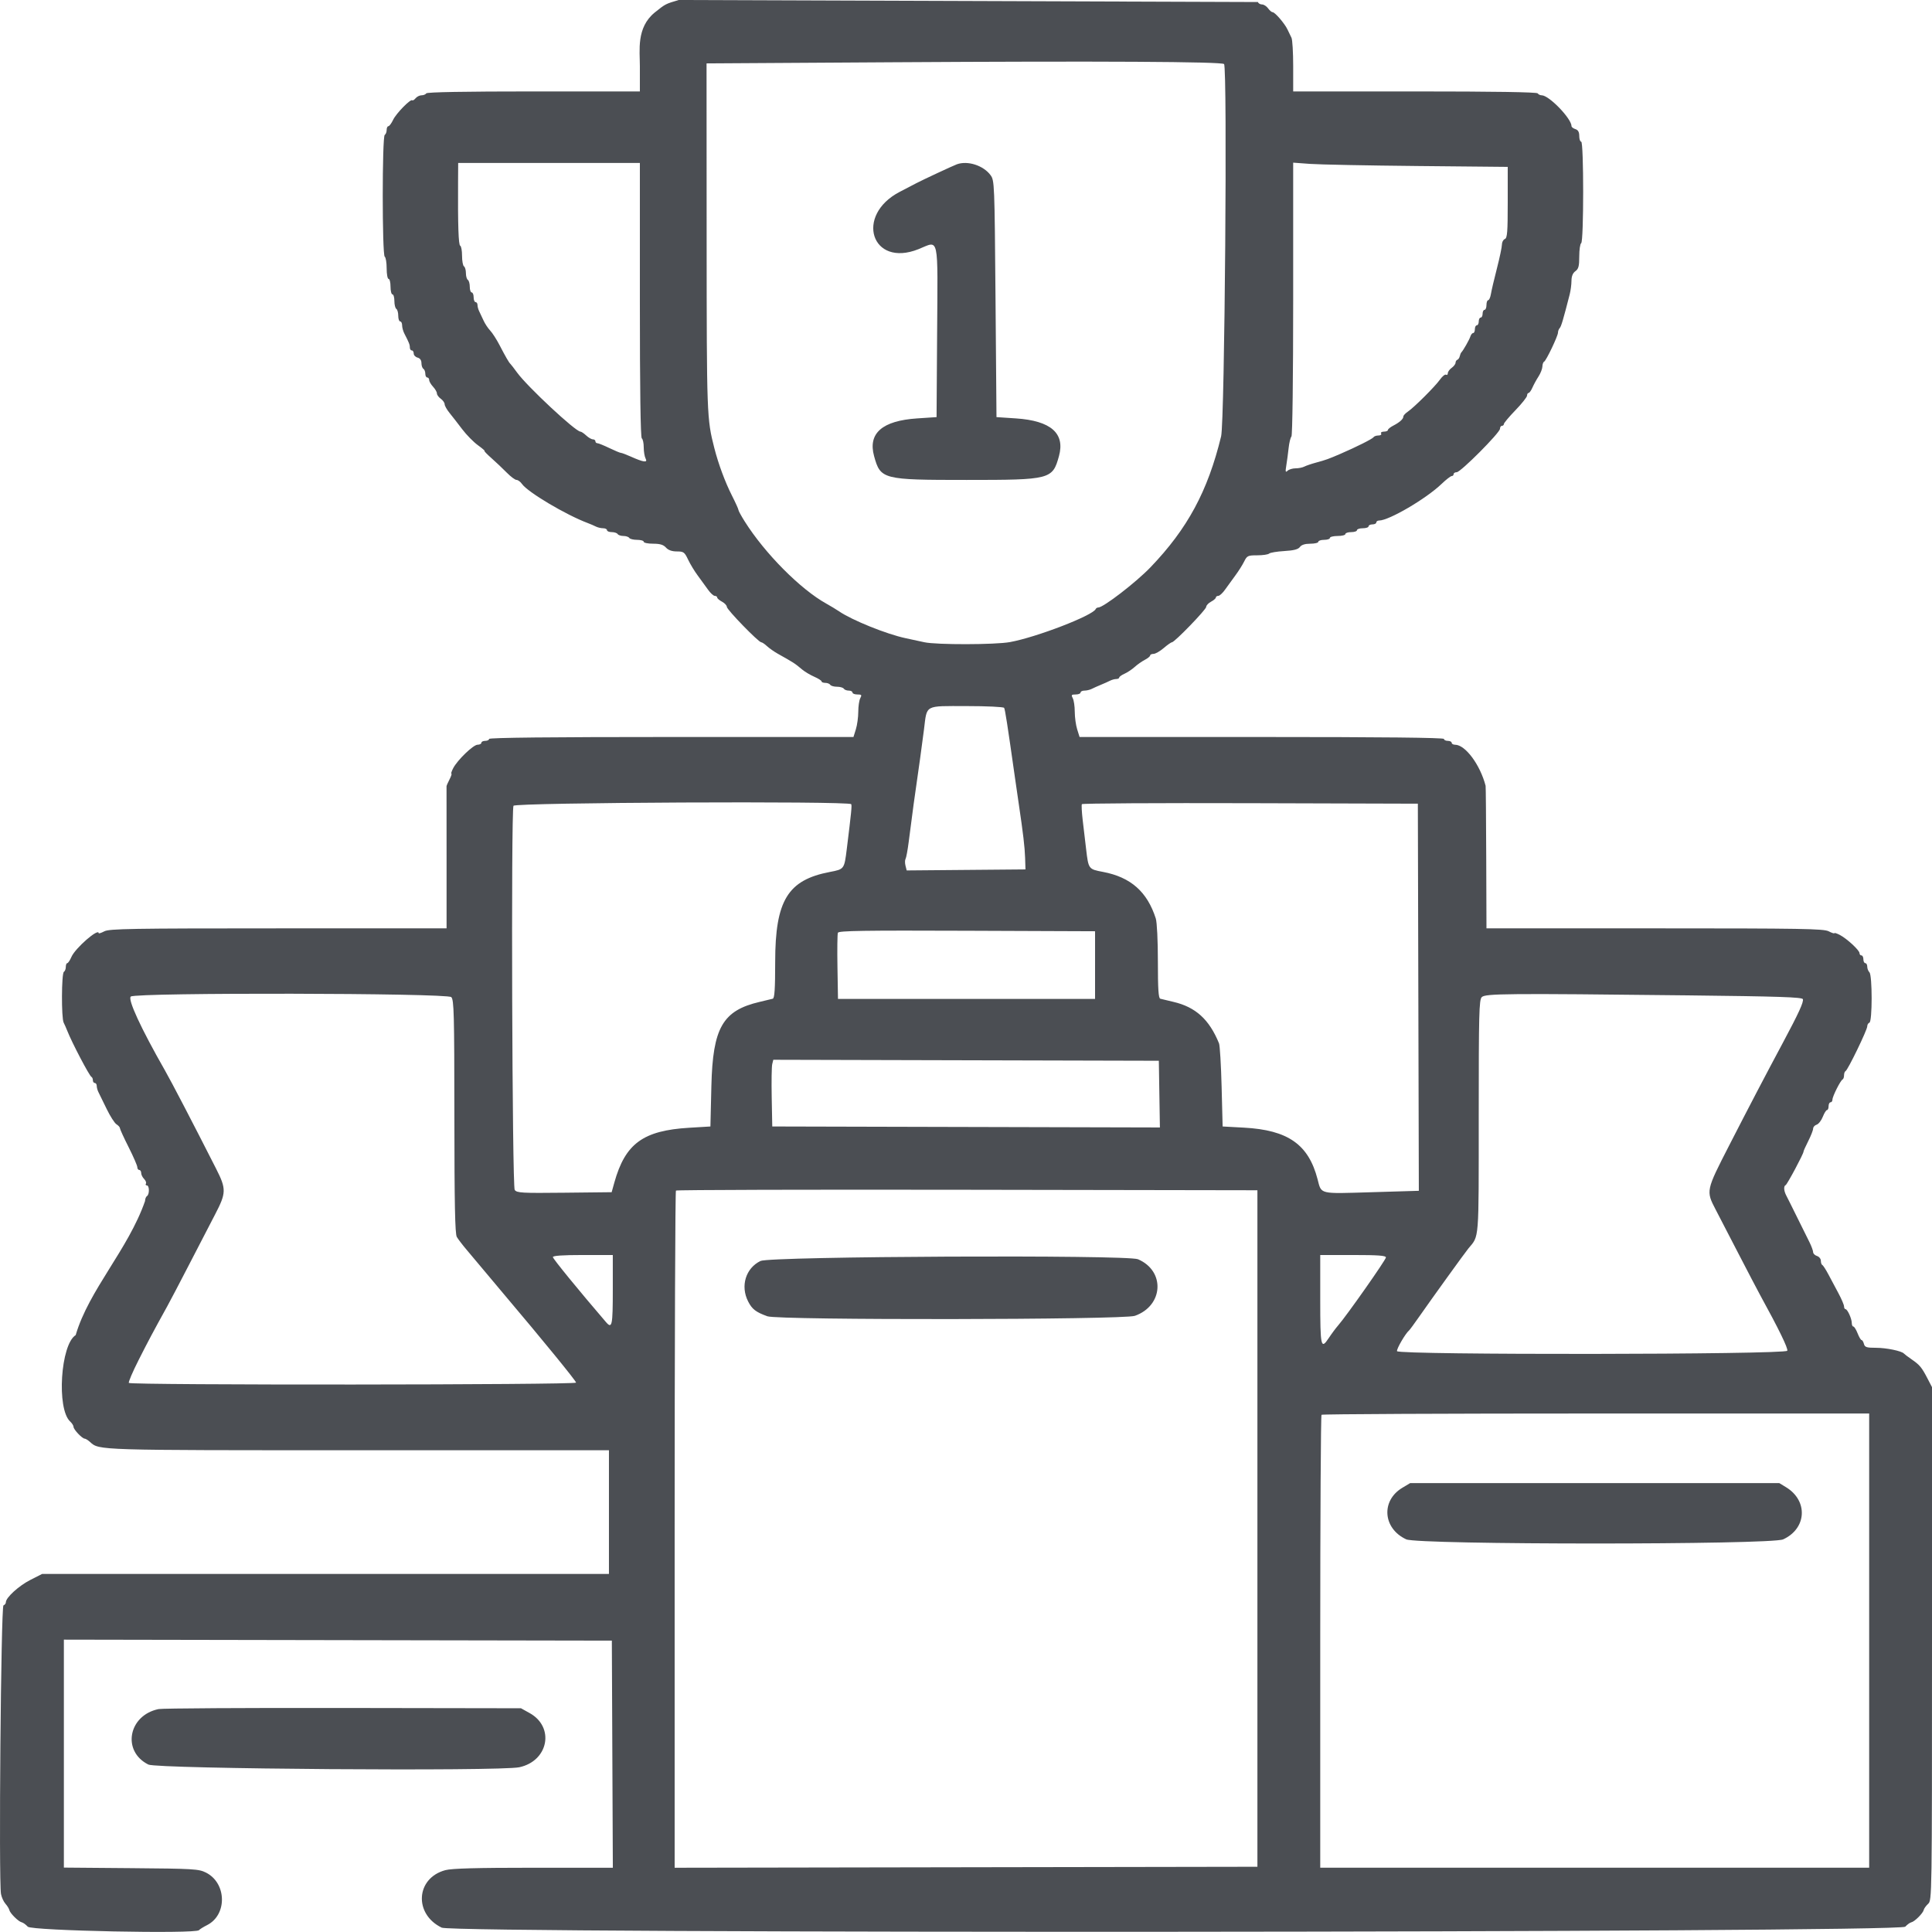 <?xml version="1.0" encoding="UTF-8" standalone="no"?>
<svg
   xmlns:dc="http://purl.org/dc/elements/1.1/"
   xmlns:cc="http://creativecommons.org/ns#"
   xmlns:rdf="http://www.w3.org/1999/02/22-rdf-syntax-ns#"
   xmlns:svg="http://www.w3.org/2000/svg"
   xmlns="http://www.w3.org/2000/svg"
   xmlns:sodipodi="http://sodipodi.sourceforge.net/DTD/sodipodi-0.dtd"
   xmlns:inkscape="http://www.inkscape.org/namespaces/inkscape"
   id="svg"
   width="399.818"
   height="399.811"
   viewBox="0 0 399.818 399.811"
   version="1.1"
   sodipodi:docname="wins.svg"
   inkscape:version="0.92.3 (2405546, 2018-03-11)">
  <defs
     id="defs11" />
  <sodipodi:namedview
     pagecolor="#ffffff"
     bordercolor="#666666"
     borderopacity="1"
     objecttolerance="10"
     gridtolerance="10"
     guidetolerance="10"
     inkscape:pageopacity="0"
     inkscape:pageshadow="2"
     inkscape:window-width="1920"
     inkscape:window-height="1017"
     id="namedview9"
     showgrid="false"
     fit-margin-top="0"
     fit-margin-left="0"
     fit-margin-right="0"
     fit-margin-bottom="0"
     inkscape:zoom="1.18"
     inkscape:cx="196.83859"
     inkscape:cy="57.311885"
     inkscape:window-x="-8"
     inkscape:window-y="-8"
     inkscape:window-maximized="1"
     inkscape:current-layer="svgg" />
  <g
     id="svgg"
     transform="translate(-11.45,-22.673)">
    <path
       inkscape:connector-curvature="0"
       style="fill:#4b4e53;fill-opacity:1;fill-rule:evenodd;stroke:none"
       id="path0"
       d="m 151.894,22.673 c -2.707,0.82 -2.679,0.761 -4.96,2.595 -3.83,3.14 -3.061,7.868 -3.066,11.121 v 5.204 h -21.976 c -14.22,0 -22.064,0.141 -22.224,0.4 -0.136,0.22 -0.575,0.4 -0.975,0.4 -0.4,0 -0.955,0.274 -1.233,0.61 -0.278,0.335 -0.59,0.526 -0.692,0.423 -0.341,-0.34 -3.333,2.715 -3.966,4.051 -0.344,0.724 -0.785,1.316 -0.98,1.316 -0.195,0 -0.354,0.349 -0.354,0.776 0,0.427 -0.18,0.888 -0.4,1.024 -0.546,0.337 -0.546,24.863 0,25.2 0.22,0.136 0.4,1.227 0.4,2.424 0,1.197 0.18,2.176 0.4,2.176 0.22,0 0.4,0.72 0.4,1.6 0,0.88 0.18,1.6 0.4,1.6 0.22,0 0.4,0.619 0.4,1.376 0,0.757 0.18,1.488 0.4,1.624 0.22,0.136 0.4,0.777 0.4,1.424 0,0.647 0.18,1.176 0.4,1.176 0.22,0 0.4,0.362 0.4,0.805 0,0.443 0.208,1.208 0.462,1.7 0.971,1.877 1.138,2.302 1.138,2.89 0,0.333 0.18,0.605 0.4,0.605 0.22,0 0.4,0.287 0.4,0.637 0,0.351 0.36,0.732 0.8,0.847 0.511,0.134 0.8,0.546 0.8,1.139 0,0.511 0.18,1.041 0.4,1.177 0.22,0.136 0.4,0.597 0.4,1.024 0,0.427 0.18,0.776 0.4,0.776 0.22,0 0.4,0.236 0.4,0.525 0,0.288 0.36,0.911 0.8,1.383 0.44,0.472 0.8,1.096 0.8,1.387 0,0.291 0.36,0.788 0.8,1.105 0.44,0.317 0.8,0.827 0.8,1.133 0,0.307 0.459,1.122 1.02,1.812 0.561,0.69 1.738,2.204 2.617,3.365 0.878,1.16 2.337,2.645 3.24,3.3 0.904,0.654 1.526,1.19 1.382,1.19 -0.144,0 0.502,0.675 1.436,1.5 0.933,0.825 2.359,2.175 3.169,3 0.81,0.825 1.718,1.5 2.016,1.5 0.299,0 0.808,0.379 1.132,0.842 1.18,1.69 9.09,6.391 13.588,8.077 0.55,0.206 1.313,0.533 1.695,0.728 0.382,0.194 1.057,0.353 1.5,0.353 0.443,0 0.805,0.18 0.805,0.4 0,0.22 0.439,0.4 0.976,0.4 0.537,0 1.088,0.18 1.224,0.4 0.136,0.22 0.676,0.4 1.2,0.4 0.524,0 1.064,0.18 1.2,0.4 0.136,0.22 0.867,0.4 1.624,0.4 0.757,0 1.376,0.18 1.376,0.4 0,0.22 0.872,0.4 1.938,0.4 1.43,0 2.128,0.21 2.662,0.8 0.483,0.534 1.232,0.8 2.252,0.8 1.405,0 1.593,0.137 2.333,1.7 0.443,0.935 1.344,2.42 2.002,3.3 0.658,0.88 1.605,2.183 2.104,2.895 0.5,0.712 1.134,1.297 1.409,1.3 0.275,0.003 0.5,0.155 0.5,0.337 0,0.183 0.45,0.574 1,0.868 0.55,0.294 1,0.777 1,1.073 0,0.574 6.562,7.327 7.119,7.327 0.182,0 0.713,0.357 1.182,0.794 0.468,0.436 1.468,1.139 2.221,1.562 3.432,1.928 3.469,1.952 5.078,3.292 0.55,0.458 1.675,1.127 2.5,1.486 0.825,0.36 1.5,0.792 1.5,0.96 0,0.168 0.349,0.306 0.776,0.306 0.427,0 0.888,0.18 1.024,0.4 0.136,0.22 0.766,0.4 1.4,0.4 0.634,0 1.264,0.18 1.4,0.4 0.136,0.22 0.597,0.4 1.024,0.4 0.427,0 0.776,0.18 0.776,0.4 0,0.22 0.456,0.4 1.014,0.4 0.879,0 0.959,0.103 0.6,0.774 -0.228,0.425 -0.414,1.688 -0.414,2.806 0,1.118 -0.224,2.75 -0.497,3.626 l -0.498,1.594 h -37.702 c -24.869,0 -37.703,0.136 -37.703,0.4 0,0.22 -0.36,0.4 -0.8,0.4 -0.44,0 -0.8,0.18 -0.8,0.4 0,0.22 -0.352,0.4 -0.781,0.4 -0.887,0 -4.176,3.169 -5.056,4.872 -0.321,0.62 -0.484,1.128 -0.363,1.128 0.121,0 -0.058,0.538 -0.398,1.196 -0.34,0.658 -0.615,1.288 -0.61,1.4 0.004,0.112 0.008,6.774 0.008,14.804 v 14.6 H 69.049 c -30.429,0 -34.969,0.077 -36,0.61 -0.649,0.336 -1.18,0.51 -1.18,0.386 0,-1.129 -4.845,3.091 -5.632,4.904 -0.31,0.715 -0.699,1.3 -0.866,1.3 -0.166,0 -0.302,0.349 -0.302,0.776 0,0.427 -0.18,0.888 -0.4,1.024 -0.497,0.307 -0.538,9.539 -0.047,10.505 0.195,0.382 0.531,1.145 0.748,1.695 0.971,2.464 4.58,9.347 4.999,9.533 0.165,0.074 0.3,0.389 0.3,0.7 0,0.312 0.18,0.567 0.4,0.567 0.22,0 0.4,0.272 0.4,0.605 0,0.333 0.161,0.918 0.358,1.3 0.197,0.382 0.955,1.932 1.685,3.445 0.73,1.512 1.649,2.95 2.042,3.196 0.393,0.246 0.715,0.609 0.715,0.808 0,0.199 0.81,1.968 1.8,3.931 0.99,1.963 1.8,3.827 1.8,4.142 0,0.315 0.18,0.573 0.4,0.573 0.22,0 0.4,0.283 0.4,0.629 0,0.345 0.272,0.9 0.604,1.232 0.332,0.332 0.501,0.769 0.376,0.971 -0.125,0.203 -0.037,0.368 0.196,0.368 0.538,0 0.558,1.87 0.024,2.2 -0.22,0.136 -0.4,0.597 -0.4,1.024 -3.477,10.009 -11.63,18.419 -14.357,27.749 -3.125,1.932 -3.981,15.269 -1.147,17.874 0.387,0.356 0.704,0.859 0.704,1.118 0,0.542 1.793,2.435 2.306,2.435 0.189,0 0.692,0.315 1.119,0.7 1.907,1.722 1.18,1.7 55.503,1.7 h 51.872 v 12.8 12.8 h -58.651 -58.65 l -2.425,1.232 c -2.387,1.213 -5.074,3.656 -5.074,4.613 0,0.269 -0.225,0.563 -0.5,0.655 -0.519,0.173 -1.007,57.001 -0.513,59.73 0.123,0.676 0.536,1.583 0.918,2.016 0.382,0.432 0.744,1.015 0.804,1.297 0.143,0.672 1.891,2.409 2.564,2.548 0.29,0.06 0.857,0.469 1.26,0.909 0.771,0.841 34.832,1.53 35.433,0.716 0.129,-0.174 0.884,-0.646 1.679,-1.049 4.202,-2.133 4.051,-8.712 -0.249,-10.867 -1.489,-0.747 -2.525,-0.808 -15.496,-0.915 l -13.9,-0.115 v -23.586 -23.587 l 56.7,0.102 56.7,0.101 0.103,23.5 0.103,23.5 h -16.397 c -11.831,0 -16.917,0.139 -18.262,0.499 -6.109,1.634 -6.579,9.078 -0.75,11.9 2.619,1.267 301.704,1.071 302.869,-0.199 0.404,-0.44 0.971,-0.849 1.261,-0.909 0.682,-0.141 2.423,-1.882 2.564,-2.564 0.06,-0.29 0.469,-0.857 0.909,-1.261 0.792,-0.726 0.8,-1.244 0.8,-53.827 v -53.095 l -0.921,-1.772 c -1.212,-2.332 -1.614,-2.818 -3.279,-3.967 -0.77,-0.532 -1.49,-1.074 -1.6,-1.205 -0.451,-0.538 -3.64,-1.2 -5.784,-1.2 -1.954,0 -2.322,-0.117 -2.5,-0.8 -0.115,-0.44 -0.335,-0.8 -0.488,-0.8 -0.153,0 -0.526,-0.63 -0.828,-1.4 -0.302,-0.77 -0.696,-1.4 -0.875,-1.4 -0.179,0 -0.325,-0.324 -0.325,-0.72 0,-0.894 -0.894,-2.873 -1.3,-2.877 -0.165,-0.002 -0.3,-0.255 -0.3,-0.562 0,-0.308 -0.516,-1.523 -1.146,-2.7 -0.631,-1.178 -1.576,-2.951 -2.1,-3.941 -0.525,-0.99 -1.089,-1.86 -1.254,-1.933 -0.165,-0.074 -0.3,-0.467 -0.3,-0.873 0,-0.407 -0.36,-0.854 -0.8,-0.994 -0.44,-0.14 -0.8,-0.495 -0.8,-0.789 0,-0.295 -0.342,-1.227 -0.759,-2.073 -1.933,-3.916 -3.648,-7.374 -4.026,-8.12 -0.228,-0.45 -0.595,-1.176 -0.815,-1.613 -0.479,-0.952 -0.518,-1.888 -0.086,-2.072 0.319,-0.135 3.736,-6.539 3.697,-6.927 -0.012,-0.116 0.431,-1.104 0.984,-2.195 0.553,-1.092 1.005,-2.248 1.005,-2.571 0,-0.322 0.327,-0.69 0.727,-0.817 0.4,-0.127 0.973,-0.859 1.274,-1.627 0.302,-0.768 0.695,-1.396 0.874,-1.396 0.179,0 0.325,-0.36 0.325,-0.8 0,-0.44 0.18,-0.8 0.4,-0.8 0.22,0 0.4,-0.253 0.4,-0.562 0,-0.666 1.668,-3.979 2.1,-4.171 0.165,-0.074 0.3,-0.464 0.3,-0.867 0,-0.403 0.143,-0.793 0.318,-0.867 0.452,-0.189 4.482,-8.508 4.482,-9.251 0,-0.338 0.201,-0.682 0.447,-0.764 0.615,-0.205 0.618,-9.813 0.003,-10.428 -0.248,-0.248 -0.45,-0.774 -0.45,-1.17 0,-0.396 -0.18,-0.72 -0.4,-0.72 -0.22,0 -0.4,-0.36 -0.4,-0.8 0,-0.44 -0.18,-0.8 -0.4,-0.8 -0.22,0 -0.4,-0.212 -0.4,-0.472 0,-0.595 -2.622,-3.015 -4.09,-3.774 -0.61,-0.316 -1.11,-0.475 -1.11,-0.354 0,0.121 -0.531,-0.054 -1.18,-0.39 -1.031,-0.533 -5.571,-0.61 -36,-0.61 h -34.82 l -0.05,-14.6 c -0.027,-8.03 -0.085,-14.735 -0.128,-14.9 -1.133,-4.369 -4.203,-8.496 -6.322,-8.499 -0.385,-0.001 -0.7,-0.181 -0.7,-0.401 0,-0.22 -0.36,-0.4 -0.8,-0.4 -0.44,0 -0.8,-0.18 -0.8,-0.4 0,-0.264 -12.834,-0.4 -37.703,-0.4 h -37.702 l -0.498,-1.594 c -0.273,-0.876 -0.497,-2.508 -0.497,-3.626 0,-1.118 -0.186,-2.381 -0.414,-2.806 -0.359,-0.671 -0.279,-0.774 0.6,-0.774 0.558,0 1.014,-0.18 1.014,-0.4 0,-0.22 0.362,-0.4 0.805,-0.4 0.443,0 1.118,-0.159 1.5,-0.353 0.382,-0.195 1.235,-0.576 1.895,-0.847 0.66,-0.271 1.513,-0.652 1.895,-0.847 0.382,-0.194 0.967,-0.353 1.3,-0.353 0.333,0 0.605,-0.136 0.605,-0.302 0,-0.167 0.495,-0.523 1.1,-0.792 0.605,-0.27 1.55,-0.899 2.1,-1.398 0.55,-0.499 1.495,-1.163 2.1,-1.476 0.605,-0.312 1.1,-0.717 1.1,-0.9 0,-0.182 0.315,-0.332 0.7,-0.333 0.385,0 1.33,-0.54 2.1,-1.199 0.77,-0.659 1.538,-1.199 1.706,-1.199 0.541,-0.002 7.094,-6.77 7.094,-7.328 0,-0.296 0.45,-0.779 1,-1.073 0.55,-0.294 1,-0.685 1,-0.868 0,-0.182 0.225,-0.334 0.5,-0.337 0.275,-0.003 0.909,-0.588 1.409,-1.3 0.499,-0.712 1.445,-2.015 2.1,-2.895 0.656,-0.88 1.483,-2.185 1.837,-2.9 0.604,-1.217 0.778,-1.3 2.72,-1.3 1.141,0 2.245,-0.161 2.454,-0.358 0.209,-0.197 1.617,-0.432 3.128,-0.522 1.984,-0.118 2.887,-0.353 3.244,-0.842 0.328,-0.448 1.057,-0.678 2.152,-0.678 0.911,0 1.656,-0.18 1.656,-0.4 0,-0.22 0.54,-0.4 1.2,-0.4 0.66,0 1.2,-0.18 1.2,-0.4 0,-0.22 0.72,-0.4 1.6,-0.4 0.88,0 1.6,-0.18 1.6,-0.4 0,-0.22 0.54,-0.4 1.2,-0.4 0.66,0 1.2,-0.18 1.2,-0.4 0,-0.22 0.54,-0.4 1.2,-0.4 0.66,0 1.2,-0.18 1.2,-0.4 0,-0.22 0.36,-0.4 0.8,-0.4 0.44,0 0.8,-0.18 0.8,-0.4 0,-0.22 0.26,-0.4 0.578,-0.4 2.037,0 9.725,-4.503 12.923,-7.569 0.935,-0.897 1.88,-1.631 2.1,-1.631 0.219,0 0.399,-0.18 0.399,-0.4 0,-0.22 0.29,-0.4 0.643,-0.4 0.811,0 8.957,-8.182 8.957,-8.997 0,-0.332 0.18,-0.603 0.4,-0.603 0.22,0 0.4,-0.169 0.4,-0.375 0,-0.206 1.08,-1.492 2.4,-2.858 1.32,-1.365 2.4,-2.727 2.4,-3.025 0,-0.298 0.141,-0.542 0.312,-0.542 0.172,0 0.529,-0.495 0.793,-1.1 0.264,-0.605 0.831,-1.64 1.259,-2.3 0.427,-0.66 0.791,-1.59 0.807,-2.067 0.016,-0.476 0.173,-0.926 0.349,-1 0.42,-0.175 2.88,-5.324 2.88,-6.028 0,-0.3 0.159,-0.716 0.353,-0.925 0.312,-0.336 0.719,-1.708 2.069,-6.98 0.198,-0.77 0.363,-2.035 0.368,-2.812 0.007,-0.945 0.274,-1.602 0.81,-1.988 0.652,-0.47 0.8,-1.035 0.8,-3.065 0,-1.368 0.18,-2.599 0.4,-2.735 0.546,-0.338 0.546,-21 0,-21 -0.22,0 -0.4,-0.528 -0.4,-1.173 0,-0.822 -0.24,-1.249 -0.8,-1.427 -0.44,-0.14 -0.8,-0.415 -0.8,-0.612 0,-1.566 -4.657,-6.388 -6.171,-6.388 -0.32,0 -0.693,-0.18 -0.829,-0.4 -0.161,-0.26 -9.071,-0.4 -25.424,-0.4 h -25.176 v -5.205 c 0,-2.863 -0.159,-5.518 -0.353,-5.9 -0.195,-0.382 -0.562,-1.145 -0.816,-1.695 -0.569,-1.23 -2.606,-3.6 -3.095,-3.6 -0.198,0 -0.619,-0.36 -0.936,-0.8 -0.317,-0.44 -0.882,-0.8 -1.255,-0.8 -0.373,0 -0.753,-0.225 -0.845,-0.5 m -7.006,12.834 c 0.714,0.714 0.135,73.988 -0.609,77.045 -2.762,11.351 -6.952,19.117 -14.625,27.107 -2.983,3.106 -9.744,8.314 -10.795,8.314 -0.219,0 -0.458,0.141 -0.532,0.314 -0.567,1.337 -12.268,5.848 -17.757,6.845 -3.058,0.556 -15.204,0.576 -17.699,0.03 -1.032,-0.227 -2.777,-0.603 -3.877,-0.837 -3.963,-0.843 -11.098,-3.725 -13.8,-5.574 -0.55,-0.376 -1.72,-1.083 -2.6,-1.571 -5.363,-2.972 -12.737,-10.4 -16.919,-17.042 -0.704,-1.119 -1.281,-2.178 -1.281,-2.353 0,-0.175 -0.603,-1.51 -1.341,-2.965 -1.421,-2.805 -2.809,-6.547 -3.652,-9.847 -1.549,-6.062 -1.571,-6.664 -1.589,-43.6 l -0.018,-36 38.4,-0.235 c 43.095,-0.263 68.197,-0.128 68.694,0.369 m -120.894,48.842 c 0,18.487 0.139,28.463 0.4,28.624 0.22,0.136 0.4,0.968 0.4,1.85 0,0.881 0.177,1.933 0.393,2.337 0.478,0.892 -0.422,0.768 -3.089,-0.427 -0.932,-0.418 -1.844,-0.76 -2.025,-0.76 -0.181,0 -1.262,-0.45 -2.402,-1 -1.14,-0.55 -2.254,-1 -2.475,-1 -0.221,0 -0.402,-0.18 -0.402,-0.4 0,-0.22 -0.236,-0.4 -0.525,-0.4 -0.288,0 -0.911,-0.36 -1.383,-0.8 -0.472,-0.44 -1.011,-0.8 -1.197,-0.8 -1.002,0 -10.966,-9.29 -13.087,-12.2 -0.641,-0.88 -1.265,-1.69 -1.387,-1.8 -0.311,-0.282 -0.995,-1.462 -2.272,-3.922 -0.606,-1.167 -1.476,-2.517 -1.934,-3 -0.458,-0.483 -1.074,-1.418 -1.37,-2.078 -0.296,-0.66 -0.697,-1.513 -0.892,-1.895 -0.194,-0.382 -0.353,-0.967 -0.353,-1.3 0,-0.333 -0.18,-0.605 -0.4,-0.605 -0.22,0 -0.4,-0.45 -0.4,-1 0,-0.55 -0.18,-1 -0.4,-1 -0.22,0 -0.4,-0.529 -0.4,-1.176 0,-0.647 -0.18,-1.288 -0.4,-1.424 -0.22,-0.136 -0.4,-0.766 -0.4,-1.4 0,-0.634 -0.18,-1.264 -0.4,-1.4 -0.22,-0.136 -0.4,-1.122 -0.4,-2.19 0,-1.069 -0.171,-2.003 -0.379,-2.077 -0.358,-0.125 -0.496,-4.256 -0.444,-13.233 l 0.023,-3.9 h 18.8 18.8 v 28.376 m 65.6,-28.095 c -0.775,0.281 -7.097,3.228 -8.4,3.915 -0.55,0.291 -2.079,1.087 -3.399,1.771 -9.404,4.873 -5.868,15.766 3.856,11.876 4.351,-1.741 3.992,-3.393 3.854,17.757 l -0.111,17 -4,0.264 c -7.253,0.478 -10.233,3.085 -8.929,7.81 1.332,4.821 1.739,4.926 19.129,4.926 17.39,0 17.797,-0.105 19.129,-4.926 1.304,-4.725 -1.676,-7.332 -8.929,-7.81 l -4,-0.264 -0.2,-24.471 c -0.196,-23.96 -0.217,-24.495 -1.028,-25.6 -1.475,-2.009 -4.734,-3.06 -6.972,-2.248 m 95.3,0.354 18.7,0.18 v 7.35 c 0,6.164 -0.097,7.387 -0.6,7.58 -0.33,0.126 -0.6,0.641 -0.601,1.142 0,0.502 -0.464,2.713 -1.031,4.913 -0.567,2.2 -1.127,4.585 -1.243,5.3 -0.117,0.715 -0.373,1.3 -0.569,1.3 -0.196,0 -0.356,0.45 -0.356,1 0,0.55 -0.18,1 -0.4,1 -0.22,0 -0.4,0.36 -0.4,0.8 0,0.44 -0.18,0.8 -0.4,0.8 -0.22,0 -0.4,0.36 -0.4,0.8 0,0.44 -0.18,0.8 -0.4,0.8 -0.22,0 -0.4,0.36 -0.4,0.8 0,0.44 -0.159,0.8 -0.353,0.8 -0.195,0 -0.454,0.315 -0.576,0.7 -0.217,0.685 -1.475,2.904 -1.871,3.3 -0.11,0.11 -0.258,0.47 -0.33,0.8 -0.071,0.33 -0.296,0.66 -0.5,0.733 -0.203,0.074 -0.37,0.349 -0.37,0.612 0,0.263 -0.36,0.738 -0.8,1.055 -0.44,0.317 -0.8,0.817 -0.8,1.112 0,0.294 -0.166,0.432 -0.369,0.307 -0.204,-0.126 -0.769,0.332 -1.256,1.016 -1.034,1.452 -5.367,5.77 -6.675,6.651 -0.495,0.333 -0.9,0.778 -0.9,0.989 0,0.513 -0.767,1.205 -2.1,1.893 -0.605,0.312 -1.1,0.717 -1.1,0.9 0,0.182 -0.371,0.332 -0.824,0.332 -0.453,0 -0.712,0.18 -0.576,0.4 0.136,0.22 -0.113,0.4 -0.553,0.4 -0.44,0 -0.899,0.161 -1.02,0.357 -0.212,0.342 -3.471,1.981 -6.827,3.433 -2.471,1.068 -3.064,1.282 -5,1.803 -0.99,0.267 -2.113,0.647 -2.495,0.846 -0.382,0.199 -1.201,0.361 -1.82,0.361 -0.619,0 -1.361,0.225 -1.649,0.5 -0.429,0.41 -0.475,0.211 -0.258,-1.1 0.145,-0.88 0.362,-2.5 0.48,-3.6 0.119,-1.1 0.379,-2.171 0.579,-2.38 0.21,-0.22 0.363,-12.215 0.363,-28.529 v -28.15 l 3.5,0.257 c 1.925,0.141 11.915,0.338 22.2,0.437 m -85.52,112.133 c 0.201,0.325 0.65,3.217 2.242,14.432 0.234,1.65 0.586,4.08 0.783,5.4 0.915,6.156 1.248,8.983 1.319,11.2 l 0.076,2.4 -12.291,0.106 -12.291,0.106 -0.247,-0.983 c -0.135,-0.541 -0.131,-1.17 0.01,-1.398 0.141,-0.228 0.434,-1.813 0.653,-3.523 0.812,-6.371 1.124,-8.645 2.354,-17.208 0.213,-1.485 0.576,-4.203 0.807,-6.039 0.656,-5.232 -0.015,-4.861 8.795,-4.861 4.168,0 7.665,0.165 7.79,0.368 m -31.645,19.932 c 0.167,0.274 0.036,1.602 -0.917,9.3 -0.514,4.145 -0.526,4.162 -3.474,4.721 -8.742,1.659 -11.332,5.905 -11.34,18.592 -0.003,5.667 -0.127,7.546 -0.504,7.649 -0.275,0.076 -1.489,0.368 -2.699,0.65 -7.665,1.787 -9.714,5.35 -10.001,17.388 l -0.2,8.4 -4.4,0.264 c -9.538,0.574 -13.229,3.277 -15.481,11.336 l -0.558,2 -9.781,0.107 c -8.84,0.097 -9.828,0.042 -10.28,-0.576 -0.527,-0.721 -0.777,-78.143 -0.257,-79.498 0.261,-0.682 69.48,-1.011 69.892,-0.333 m 117.367,39.955 0.102,40.055 -9.832,0.295 c -10.922,0.327 -10.301,0.478 -11.125,-2.69 -1.876,-7.206 -6.125,-10.181 -15.247,-10.676 l -4.4,-0.239 -0.21,-8.2 c -0.116,-4.51 -0.358,-8.56 -0.538,-9 -2.024,-4.959 -4.84,-7.517 -9.452,-8.589 -1.21,-0.282 -2.425,-0.573 -2.7,-0.649 -0.378,-0.103 -0.5,-1.987 -0.5,-7.69 0,-4.325 -0.185,-8.134 -0.434,-8.912 -1.765,-5.532 -5.189,-8.553 -10.926,-9.642 -2.999,-0.569 -3.001,-0.57 -3.492,-4.718 -0.195,-1.65 -0.513,-4.35 -0.707,-6 -0.193,-1.65 -0.27,-3.136 -0.171,-3.302 0.099,-0.166 15.784,-0.256 34.855,-0.2 l 34.675,0.102 0.102,40.055 m -66.902,-6.655 v 7 h -26.6 -26.6 l -0.11,-6.585 c -0.061,-3.621 -0.021,-6.817 0.088,-7.103 0.161,-0.418 5.3,-0.498 26.711,-0.415 l 26.511,0.103 v 7 m -133.229,6.629 c 0.558,0.557 0.631,3.362 0.643,24.7 0.011,18.126 0.134,24.281 0.5,24.923 0.267,0.468 1.233,1.728 2.147,2.8 0.913,1.071 2.353,2.786 3.2,3.81 0.846,1.024 2.81,3.364 4.363,5.2 8.075,9.543 14.976,17.997 14.976,18.346 0,0.485 -92.256,0.548 -92.557,0.062 -0.112,-0.181 0.792,-2.296 2.008,-4.7 2.047,-4.045 2.995,-5.824 5.949,-11.17 0.608,-1.1 2.637,-4.97 4.509,-8.6 1.871,-3.63 4.295,-8.31 5.385,-10.4 2.328,-4.464 2.345,-5.255 0.205,-9.472 -4.884,-9.619 -9.202,-17.916 -10.58,-20.328 -4.972,-8.703 -7.774,-14.771 -7.061,-15.292 1.162,-0.849 65.461,-0.732 66.313,0.121 m 255.767,-0.363 c 18.886,0.212 23.778,0.372 23.937,0.785 0.213,0.556 -0.86,2.902 -4.095,8.949 -3.846,7.191 -6.895,13.02 -11.174,21.365 -4.785,9.332 -4.791,9.359 -2.782,13.224 0.575,1.106 2.675,5.161 4.666,9.011 1.991,3.85 4.015,7.72 4.498,8.6 3.908,7.119 5.855,11.111 5.663,11.61 -0.312,0.814 -80.475,0.903 -80.758,0.09 -0.148,-0.424 1.746,-3.683 2.498,-4.3 0.134,-0.11 1.061,-1.37 2.059,-2.8 2.713,-3.886 9.498,-13.294 10.198,-14.139 2.279,-2.755 2.149,-1.101 2.151,-27.332 0.001,-21.349 0.072,-24.143 0.63,-24.7 0.742,-0.743 5.161,-0.781 42.509,-0.363 m -109.229,20.436 0.11,6.902 -40.11,-0.102 -40.109,-0.102 -0.115,-6 c -0.063,-3.3 -0.014,-6.406 0.108,-6.902 l 0.223,-0.902 39.892,0.102 39.892,0.102 0.109,6.902 m 20.291,89.898 v 70 l -60.3,0.101 -60.3,0.102 v -69.935 c 0,-38.464 0.121,-70.055 0.268,-70.203 0.147,-0.147 27.282,-0.222 60.3,-0.166 l 60.032,0.101 v 70 m -133.4,-49.424 c 0,7.456 -0.151,8.172 -1.413,6.704 -5.612,-6.534 -10.987,-13.114 -10.987,-13.453 0,-0.284 2.07,-0.427 6.2,-0.427 h 6.2 v 7.176 m 159.995,-6.676 c -0.004,0.492 -8.154,12.09 -9.88,14.061 -0.486,0.555 -1.363,1.733 -1.948,2.618 -1.632,2.466 -1.767,1.855 -1.767,-8.003 v -9.176 h 6.8 c 5.176,0 6.799,0.119 6.795,0.5 m -129.429,0.733 c -3.062,1.487 -4.193,5.178 -2.565,8.37 0.827,1.62 1.592,2.21 3.999,3.079 2.293,0.829 73.674,0.739 76.038,-0.096 5.929,-2.091 6.324,-9.291 0.643,-11.71 -2.238,-0.953 -76.112,-0.615 -78.115,0.357 m 229.434,78.567 v 47 h -56.8 -56.8 v -46.733 c 0,-25.704 0.12,-46.854 0.267,-47 0.146,-0.147 25.706,-0.267 56.8,-0.267 h 56.533 v 47 m -96.619,-31.622 c -4.456,2.671 -4.014,8.436 0.819,10.666 2.477,1.143 75.511,1.147 78,0.004 4.879,-2.241 5.199,-7.99 0.6,-10.792 l -1.4,-0.853 -38.2,0.002 -38.2,0.003 -1.619,0.97 m -257.381,45.79 c -6.266,1.292 -7.633,8.737 -2.108,11.483 1.832,0.91 72.736,1.423 76.763,0.555 6.027,-1.299 7.367,-8.297 2.145,-11.204 l -1.8,-1.002 -36.8,-0.06 c -20.24,-0.033 -37.43,0.07 -38.2,0.228"
       sodipodi:nodetypes="ccccscscccssccssssssssscssscssssssssssccscsscccssssssssscscscsssssccccsssssssscsccssssscsscscscscssccccsssscssssssscsccccsscsccccccscccccccccccccccccsccccccsccccscsssscscccsssccccccsscsssscscsssssssscscsccccssssccscssscscsscscscscsssscccssccssssssssssssscsssssscssscccsccccscsscsscscsccsssccccscccccccsccccccccsccssssssscccsccsssssssssccccccccccccccsccccccccsccscssssssssscsccssscccscsssscccssccccscccccccccccscccsccccccccccccccccccccccccccsccccsccccccccccccccccccsccccccccccccccscccccccccccccccccccccccsccccccsscccccscscccccccccccscscccccccccccccccsc" />
  </g>
</svg>
